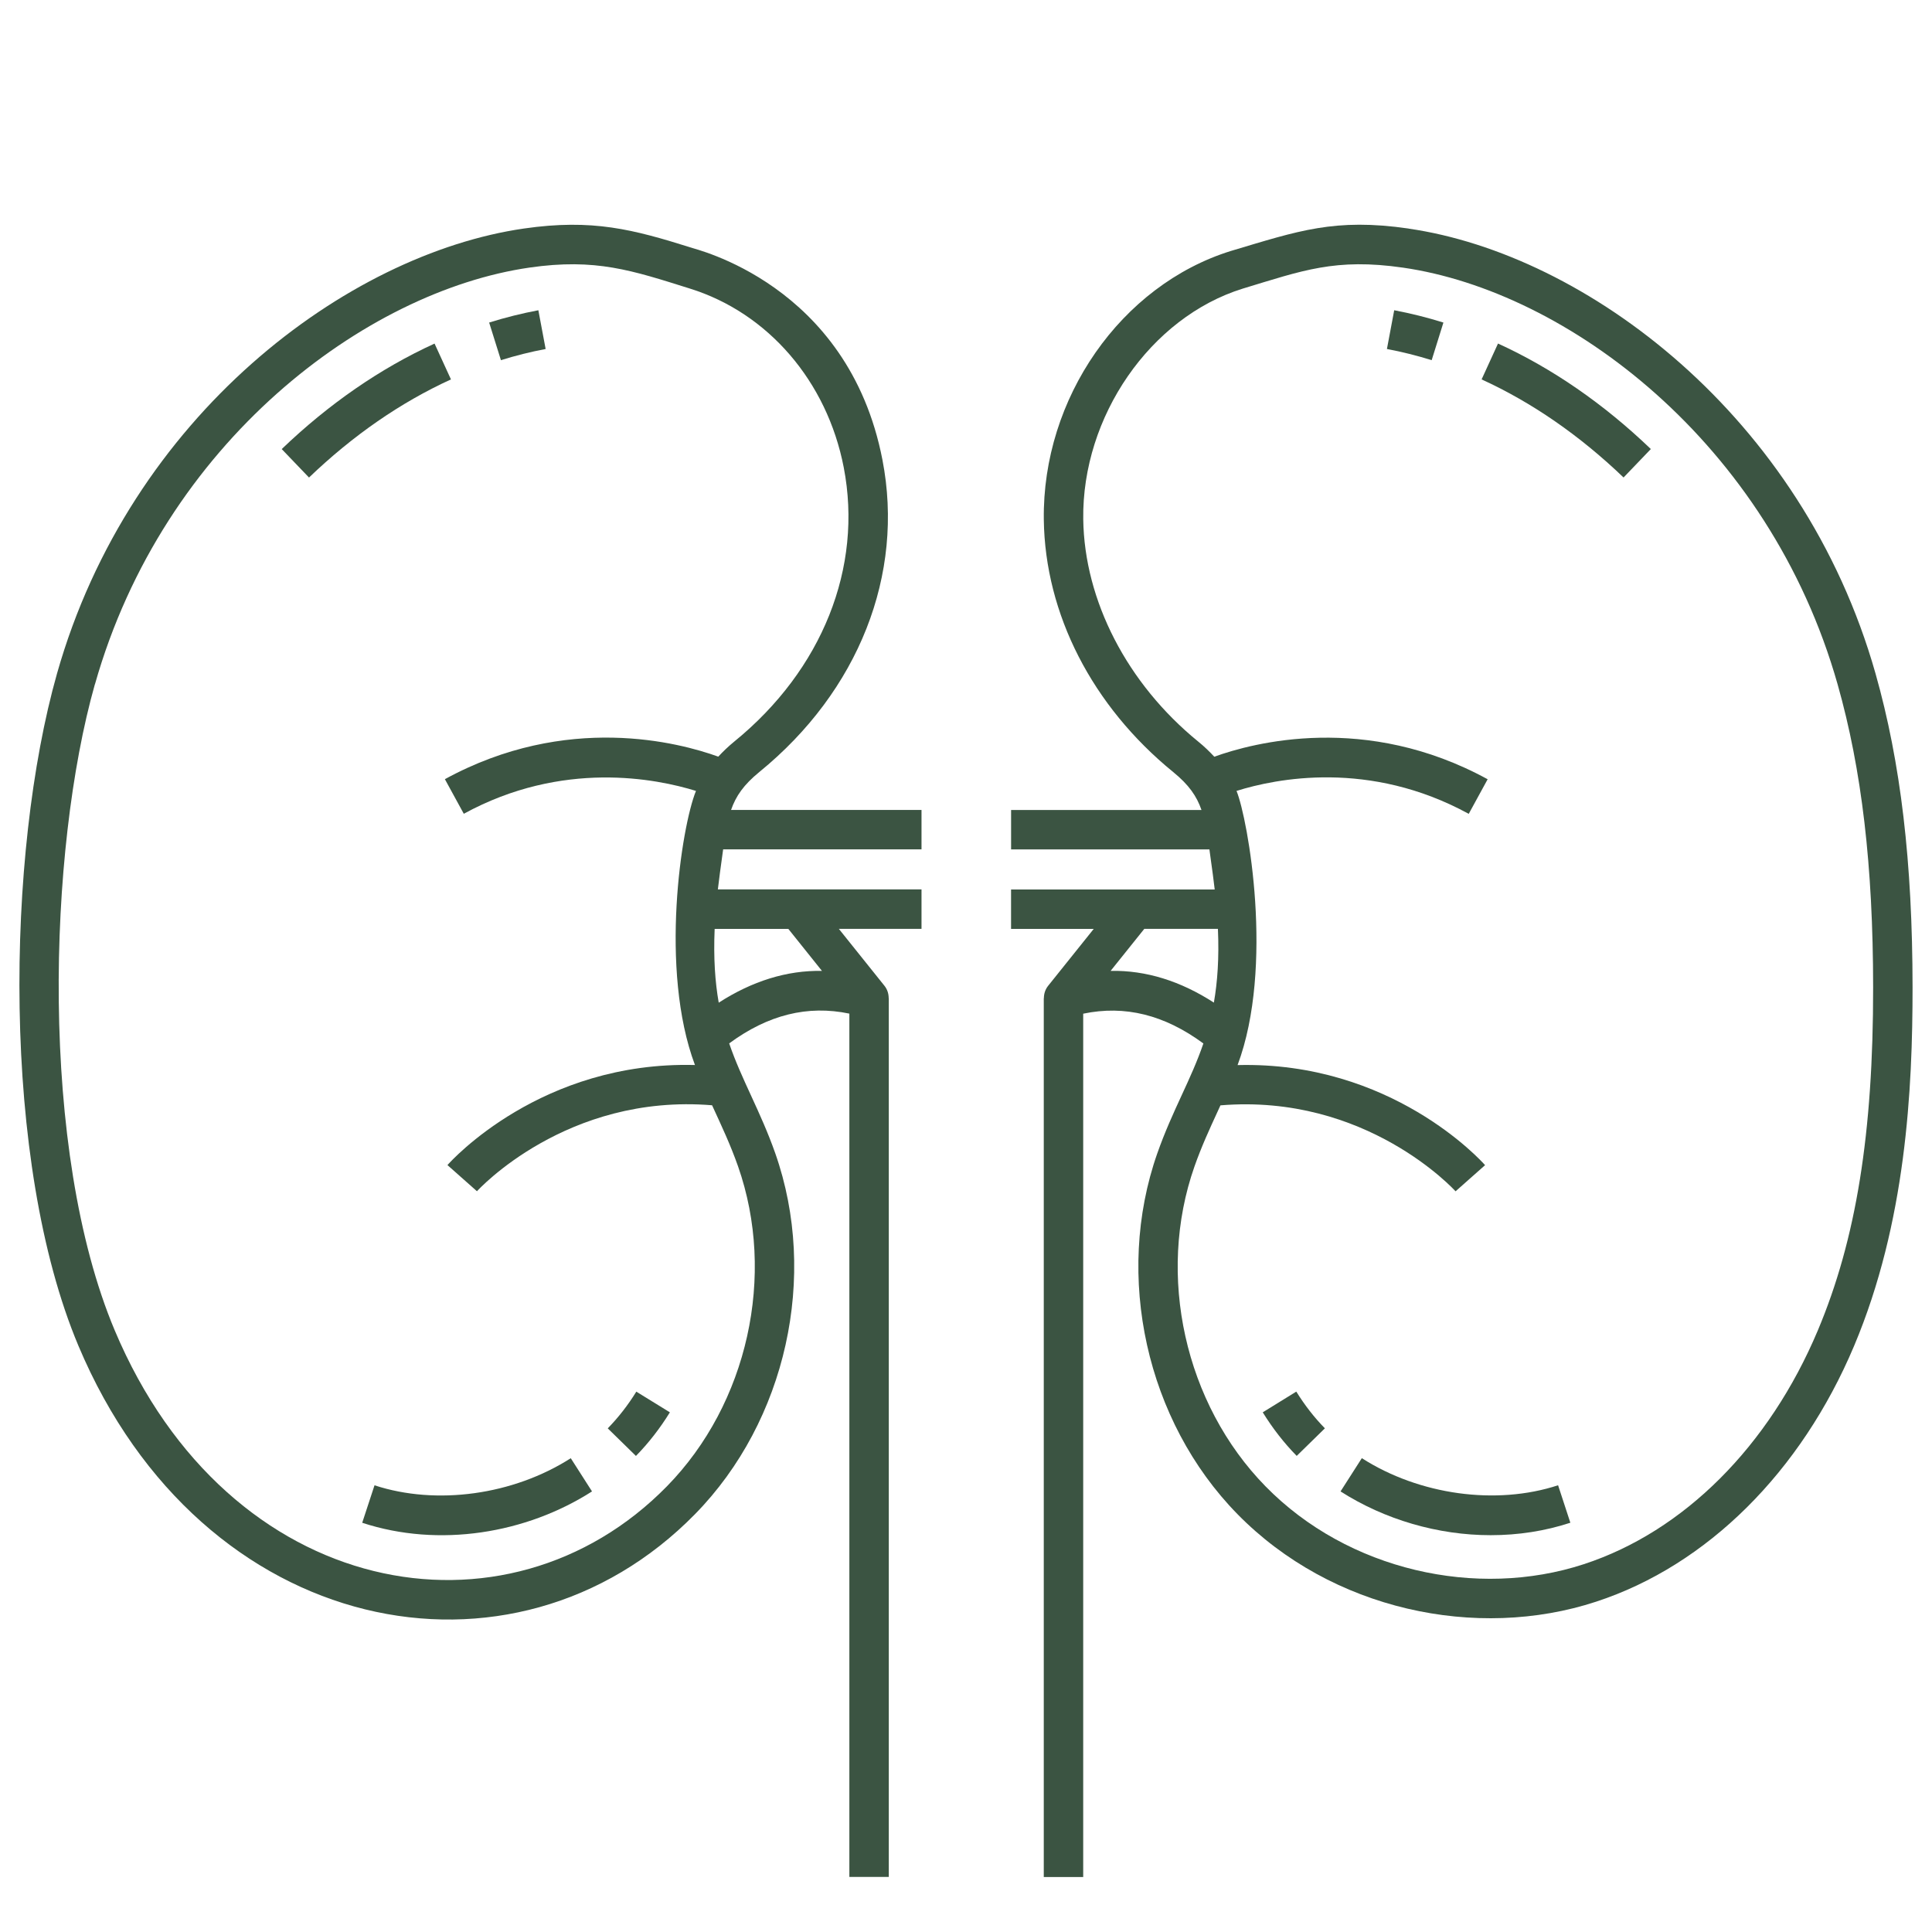 <svg viewBox="0 0 512 512" version="1.1" xmlns="http://www.w3.org/2000/svg" id="Layer_1">
  
  <defs>
    <style>
      .st0 {
        fill: #3b5442;
      }
    </style>
  </defs>
  <path d="M184.24,401.21c24.12-24.63,32.65-63.03,21.22-95.56-3.89-11.08-8.93-19.51-12.22-29.14,10.31-7.59,20.8-10.2,31.85-7.89v228.79h10.45v-232.9h-.03c0-1.16-.36-2.32-1.12-3.27l-12.09-15.09h21.91v-10.45h-53.97c.41-3.58.59-4.57,1.4-10.61h52.57v-10.45h-50.47c1.28-3.69,3.36-6.68,7.5-10.06,26.3-21.43,38.5-52.34,32.62-82.7-9.07-46.88-50.21-55.93-50.73-56.27-15.3-4.8-26.09-7.68-44.29-5.05-46.8,6.76-104.32,49.44-123.73,117.93C1.6,226.17.3,307.97,20.78,356.64c32.71,77.72,115.36,93.69,163.45,44.58ZM208.91,246.16l8.92,11.14c-9.31-.18-18.52,2.72-27.36,8.42-.97-5.52-1.41-11.84-1.08-19.55h19.52ZM25.16,181.35c18.19-64.21,71.71-104.16,115.17-110.44,17.54-2.53,27.13.74,42.49,5.56,20.74,6.45,36.37,24.61,40.78,47.4,5.13,26.51-5.7,53.66-28.96,72.61-1.67,1.36-3.04,2.7-4.29,4.04-10.29-3.72-40.14-11.69-72.45,5.97l5.01,9.17c26.18-14.31,51.03-9.31,61.53-6.06-3.87,9.51-9.75,47.31-.27,72.64-40.69-1.06-64.55,25.34-65.59,26.52l7.82,6.93c.23-.26,23.71-25.96,62.31-22.78,2.52,5.49,4.86,10.43,6.88,16.18,10.13,28.86,2.57,62.93-18.83,84.78-42.36,43.26-116.17,30.41-146.36-41.32-20.07-47.69-17.7-127.28-5.25-171.23h0Z" class="st0"></path>
  <path d="M95.99,403.55c20.39,6.69,43.47,2.85,60.9-8.31l-5.63-8.8c-15.25,9.76-35.61,12.57-52.01,7.18l-3.26,9.93Z" class="st0"></path>
  <path d="M177.52,374.28l-8.89-5.48c-2.2,3.57-4.75,6.84-7.57,9.73l7.47,7.31c3.36-3.43,6.38-7.32,8.99-11.55Z" class="st0"></path>
  <path d="M144.6,92.49l-1.93-10.27c-4.35.82-8.73,1.91-13.04,3.26l3.12,9.97c3.92-1.22,7.9-2.22,11.85-2.96Z" class="st0"></path>
  <path d="M119.51,100.55l-4.35-9.5c-14.39,6.58-28.01,15.98-40.5,27.96l7.23,7.54c11.63-11.16,24.29-19.91,37.61-26Z" class="st0"></path>
  <path d="M373.31,60.57c-19.59-2.83-29.22.6-47.09,5.93-29.16,9.07-50.03,39.02-49.6,71.22.33,25.01,12.83,49.39,34.29,66.88,4.14,3.37,6.22,6.37,7.5,10.06h-50.46v10.45h52.56c.06.45.12.86.18,1.34.7,5.18.84,5.93,1.22,9.27h-53.97v10.45h21.91l-12.09,15.09c-.76.95-1.12,2.11-1.12,3.27h-.03v232.9h10.45v-228.79c11.06-2.31,21.54.3,31.85,7.89-1.64,4.8-3.65,9.17-5.75,13.72-2.19,4.75-4.45,9.67-6.47,15.42-11.42,32.53-2.9,70.93,21.22,95.56,24.93,25.45,63.39,33.63,95.09,23.23,29.35-9.61,54.27-34.33,68.37-67.81,13.76-32.69,15.49-67.95,15.48-95.02-.02-33.15-3.14-59.56-9.81-83.11-19.4-68.49-76.93-111.17-123.73-117.93ZM294.32,257.3l8.93-11.14h19.51c.34,7.71-.11,14.03-1.07,19.54-8.81-5.69-17.95-8.59-27.37-8.41ZM496.4,261.62c.03,38.74-4.5,66.8-14.66,90.96-12.92,30.69-35.51,53.27-61.99,61.94-28.41,9.3-62.55,1.66-84.37-20.62-21.4-21.85-28.97-55.93-18.83-84.78,1.86-5.29,4.02-9.97,6.11-14.51.26-.56.51-1.12.77-1.68,38.67-3.2,62.07,22.52,62.31,22.78l3.91-3.47,3.91-3.46c-1.04-1.18-24.9-27.57-65.59-26.52,9.75-26.05,2.78-65.15-.28-72.66,10.46-3.28,35.23-8.31,61.54,6.08l5.01-9.17c-32.3-17.66-62.15-9.69-72.44-5.97-1.25-1.34-2.62-2.69-4.29-4.04-18.78-15.3-30.15-37.32-30.44-58.91-.36-27.23,17.81-53.5,42.26-61.1,15.84-4.79,24.56-8.15,42.49-5.56,43.46,6.28,96.97,46.23,115.17,110.44,6.4,22.6,9.39,48.11,9.41,80.27h0Z" class="st0"></path>
  <path d="M360.89,386.44l-5.63,8.8c11.69,7.48,25.82,11.6,39.78,11.6,7.35,0,14.45-1.11,21.12-3.3l-3.25-9.93c-16.39,5.38-36.76,2.58-52.01-7.18h0Z" class="st0"></path>
  <path d="M334.64,374.28c2.62,4.24,5.64,8.13,9,11.55l7.47-7.31c-2.82-2.87-5.36-6.15-7.58-9.73l-8.89,5.49Z" class="st0"></path>
  <path d="M367.56,92.49c3.95.74,7.93,1.74,11.85,2.96l3.11-9.97c-4.3-1.34-8.69-2.44-13.04-3.26l-1.93,10.27Z" class="st0"></path>
  <path d="M392.65,100.55c13.32,6.09,25.97,14.83,37.61,25.99l7.23-7.54c-12.49-11.98-26.11-21.38-40.5-27.96l-4.35,9.51Z" class="st0"></path>
</svg>